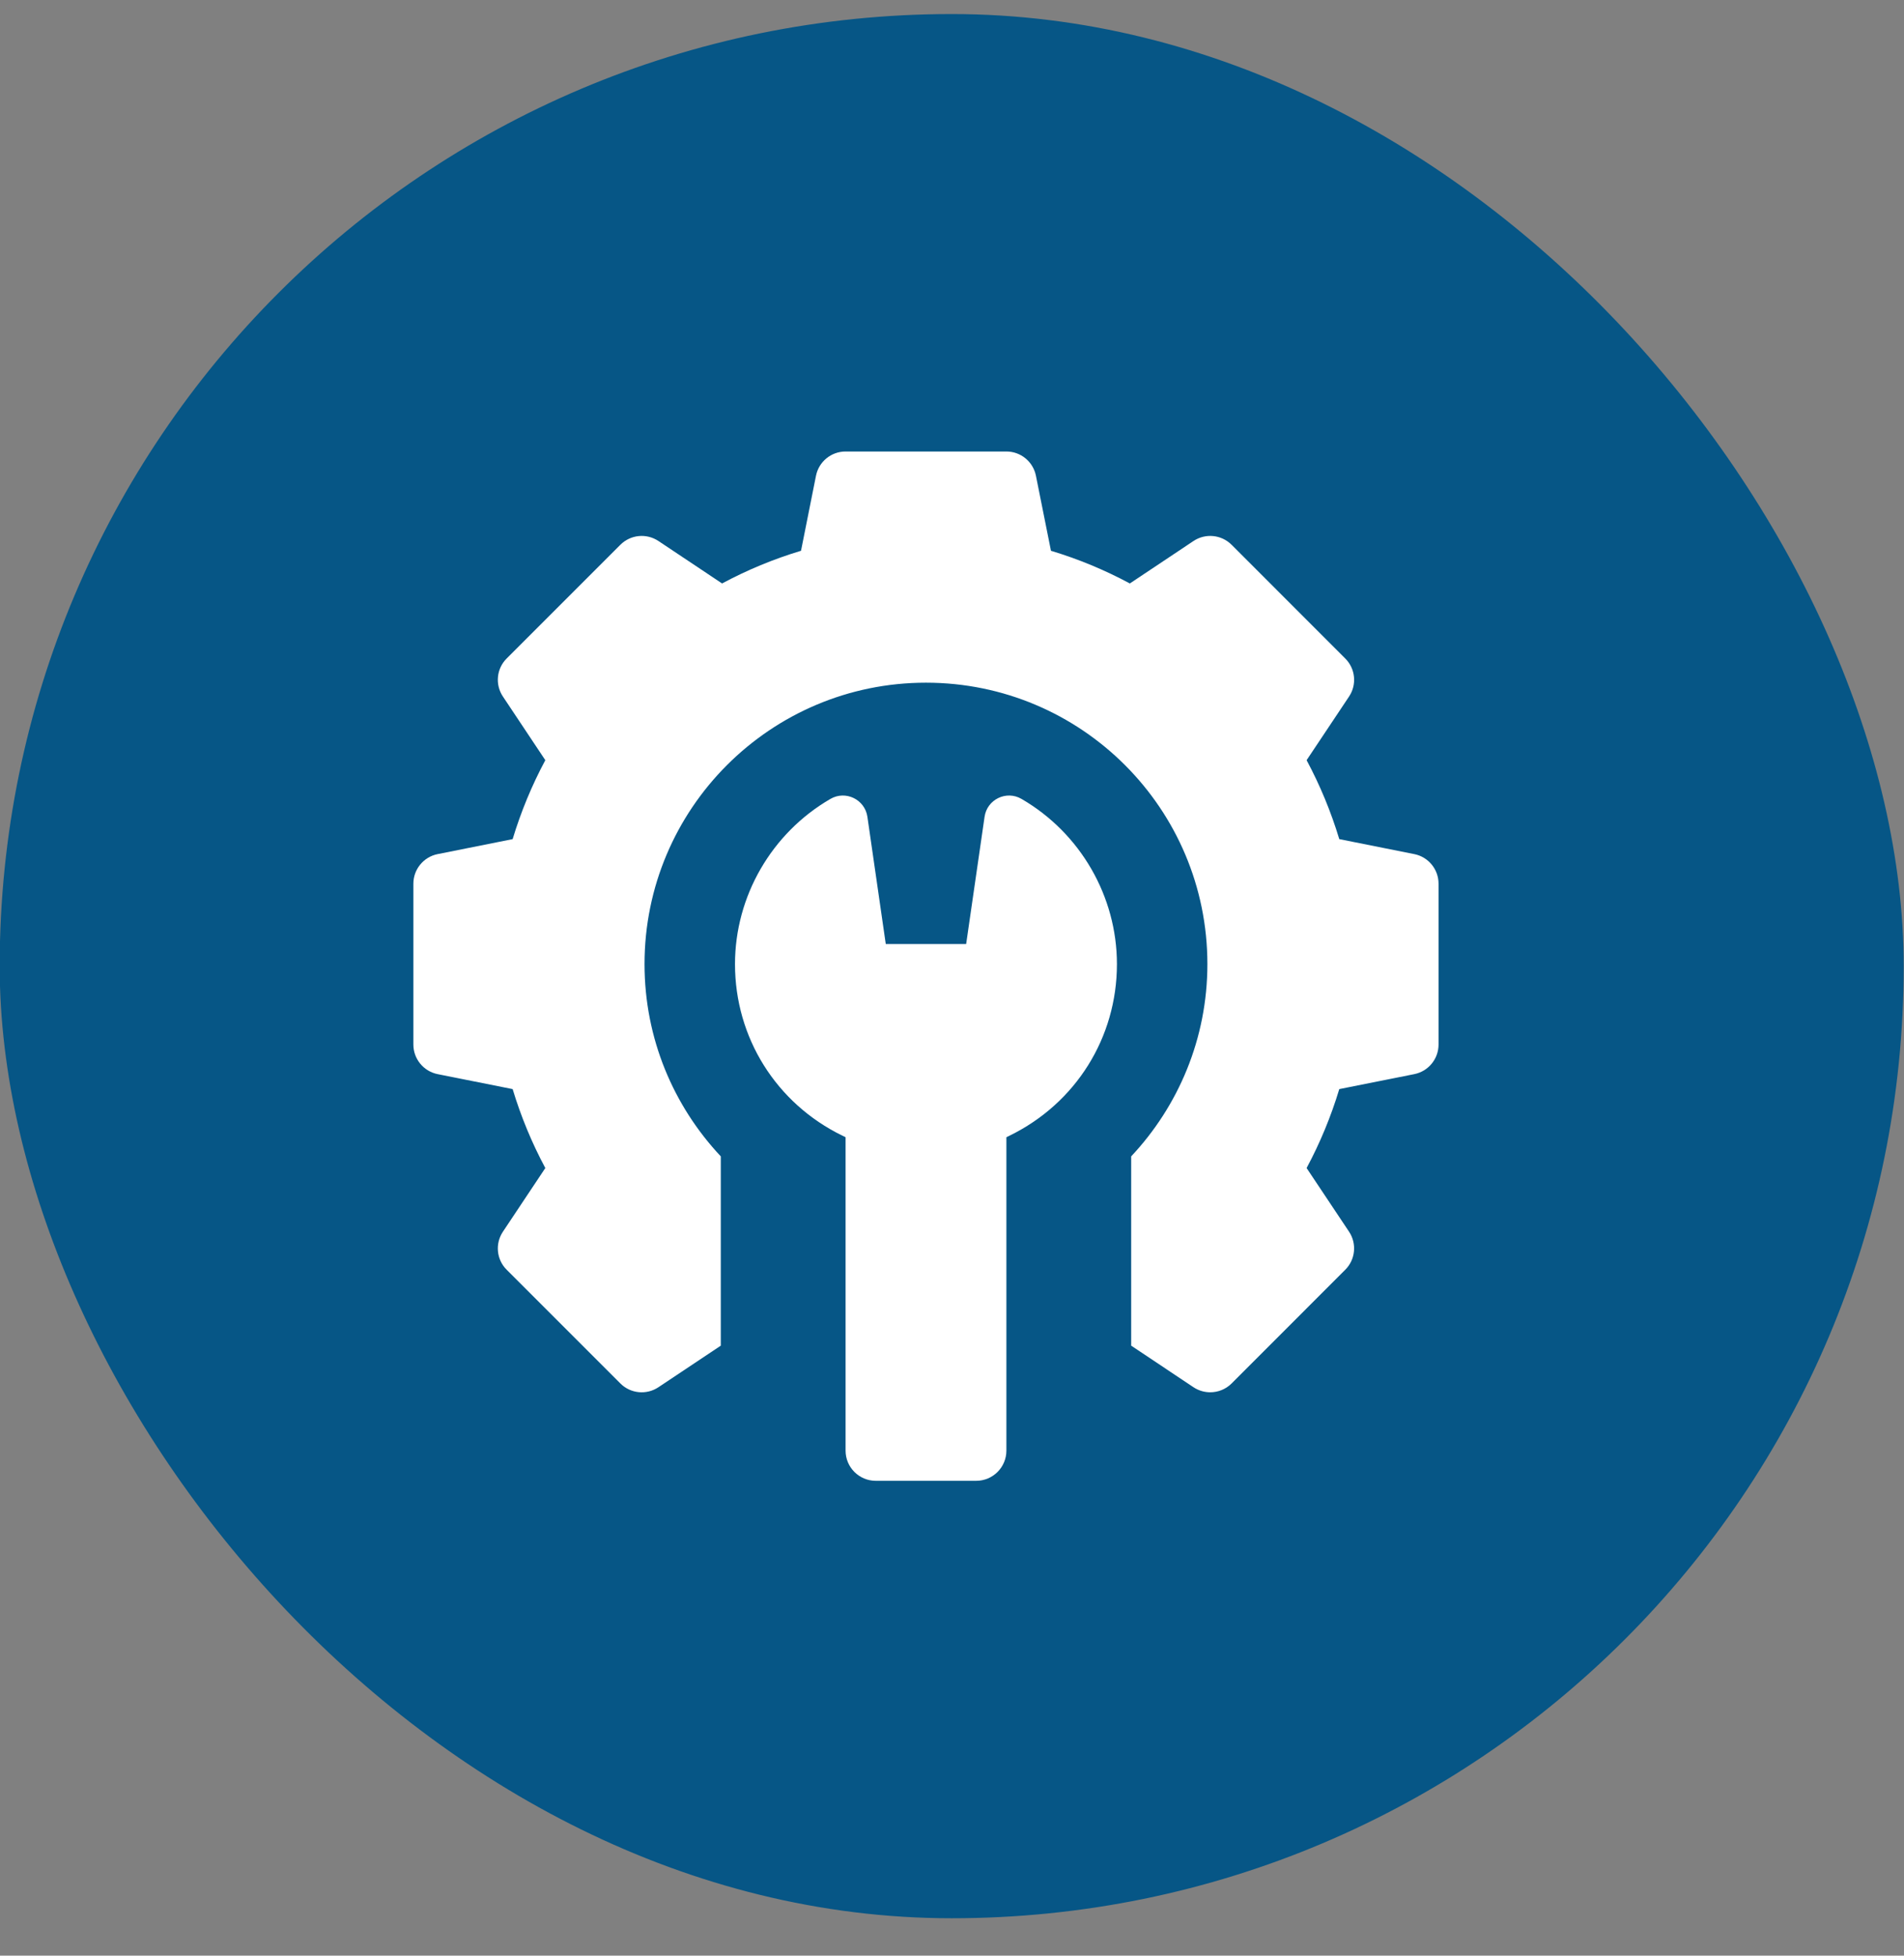 <?xml version="1.0" encoding="UTF-8"?>
<svg xmlns="http://www.w3.org/2000/svg" width="37" height="38" viewBox="0 0 37 38" fill="none">
  <rect x="0" y="0" width="37" height="38" fill="#808080" stroke="none"/>
  <rect x="-0.006" y="0.273" width="37" height="37" rx="18.5" fill="#065686"></rect>
  <g clip-path="url(#clip0_1312_1965)">
    <path d="M27.484 16.596L26.026 16.305C25.865 15.773 25.653 15.26 25.391 14.771L26.216 13.534C26.371 13.302 26.34 12.992 26.142 12.795L23.933 10.585C23.735 10.388 23.426 10.357 23.193 10.512L21.956 11.337C21.468 11.075 20.955 10.862 20.423 10.702L20.131 9.244C20.076 8.97 19.836 8.773 19.557 8.773H16.432C16.152 8.773 15.912 8.97 15.857 9.244L15.566 10.702C15.034 10.862 14.52 11.075 14.032 11.337L12.795 10.512C12.562 10.357 12.253 10.388 12.056 10.585L9.846 12.795C9.648 12.992 9.618 13.302 9.773 13.534L10.597 14.771C10.335 15.26 10.123 15.773 9.962 16.305L8.504 16.596C8.23 16.651 8.033 16.892 8.033 17.171V20.296C8.033 20.575 8.23 20.816 8.504 20.871L9.962 21.162C10.123 21.694 10.335 22.207 10.597 22.696L9.773 23.933C9.618 24.165 9.648 24.475 9.846 24.672L12.056 26.882C12.253 27.079 12.562 27.11 12.795 26.955L14.007 26.147V22.469C13.089 21.492 12.525 20.18 12.525 18.733C12.525 15.713 14.974 13.265 17.994 13.265C21.015 13.265 23.463 15.713 23.463 18.733C23.463 20.18 22.899 21.492 21.982 22.469V26.147L23.193 26.955C23.293 27.021 23.406 27.053 23.518 27.053C23.669 27.053 23.82 26.995 23.933 26.882L26.142 24.672C26.34 24.475 26.37 24.165 26.216 23.933L25.391 22.696C25.653 22.207 25.865 21.694 26.026 21.162L27.484 20.871C27.758 20.816 27.955 20.575 27.955 20.296V17.171C27.955 16.892 27.758 16.651 27.484 16.596Z" fill="white"></path>
    <path d="M19.85 15.523C19.555 15.352 19.181 15.534 19.133 15.871L18.775 18.343H17.213L16.856 15.871C16.807 15.534 16.433 15.352 16.138 15.523C14.994 16.186 14.283 17.416 14.283 18.734C14.283 20.161 15.083 21.439 16.37 22.067L16.432 22.097V28.187C16.432 28.51 16.694 28.773 17.018 28.773H18.971C19.294 28.773 19.557 28.51 19.557 28.187V22.097L19.618 22.067C20.905 21.439 21.705 20.161 21.705 18.734C21.705 17.416 20.994 16.186 19.85 15.523Z" fill="white"></path>
  </g>
  <defs>
    <clipPath id="clip0_1312_1965">
      <rect width="20" height="20" fill="white" transform="translate(7.994 8.773)"></rect>
    </clipPath>
  </defs>
</svg>
